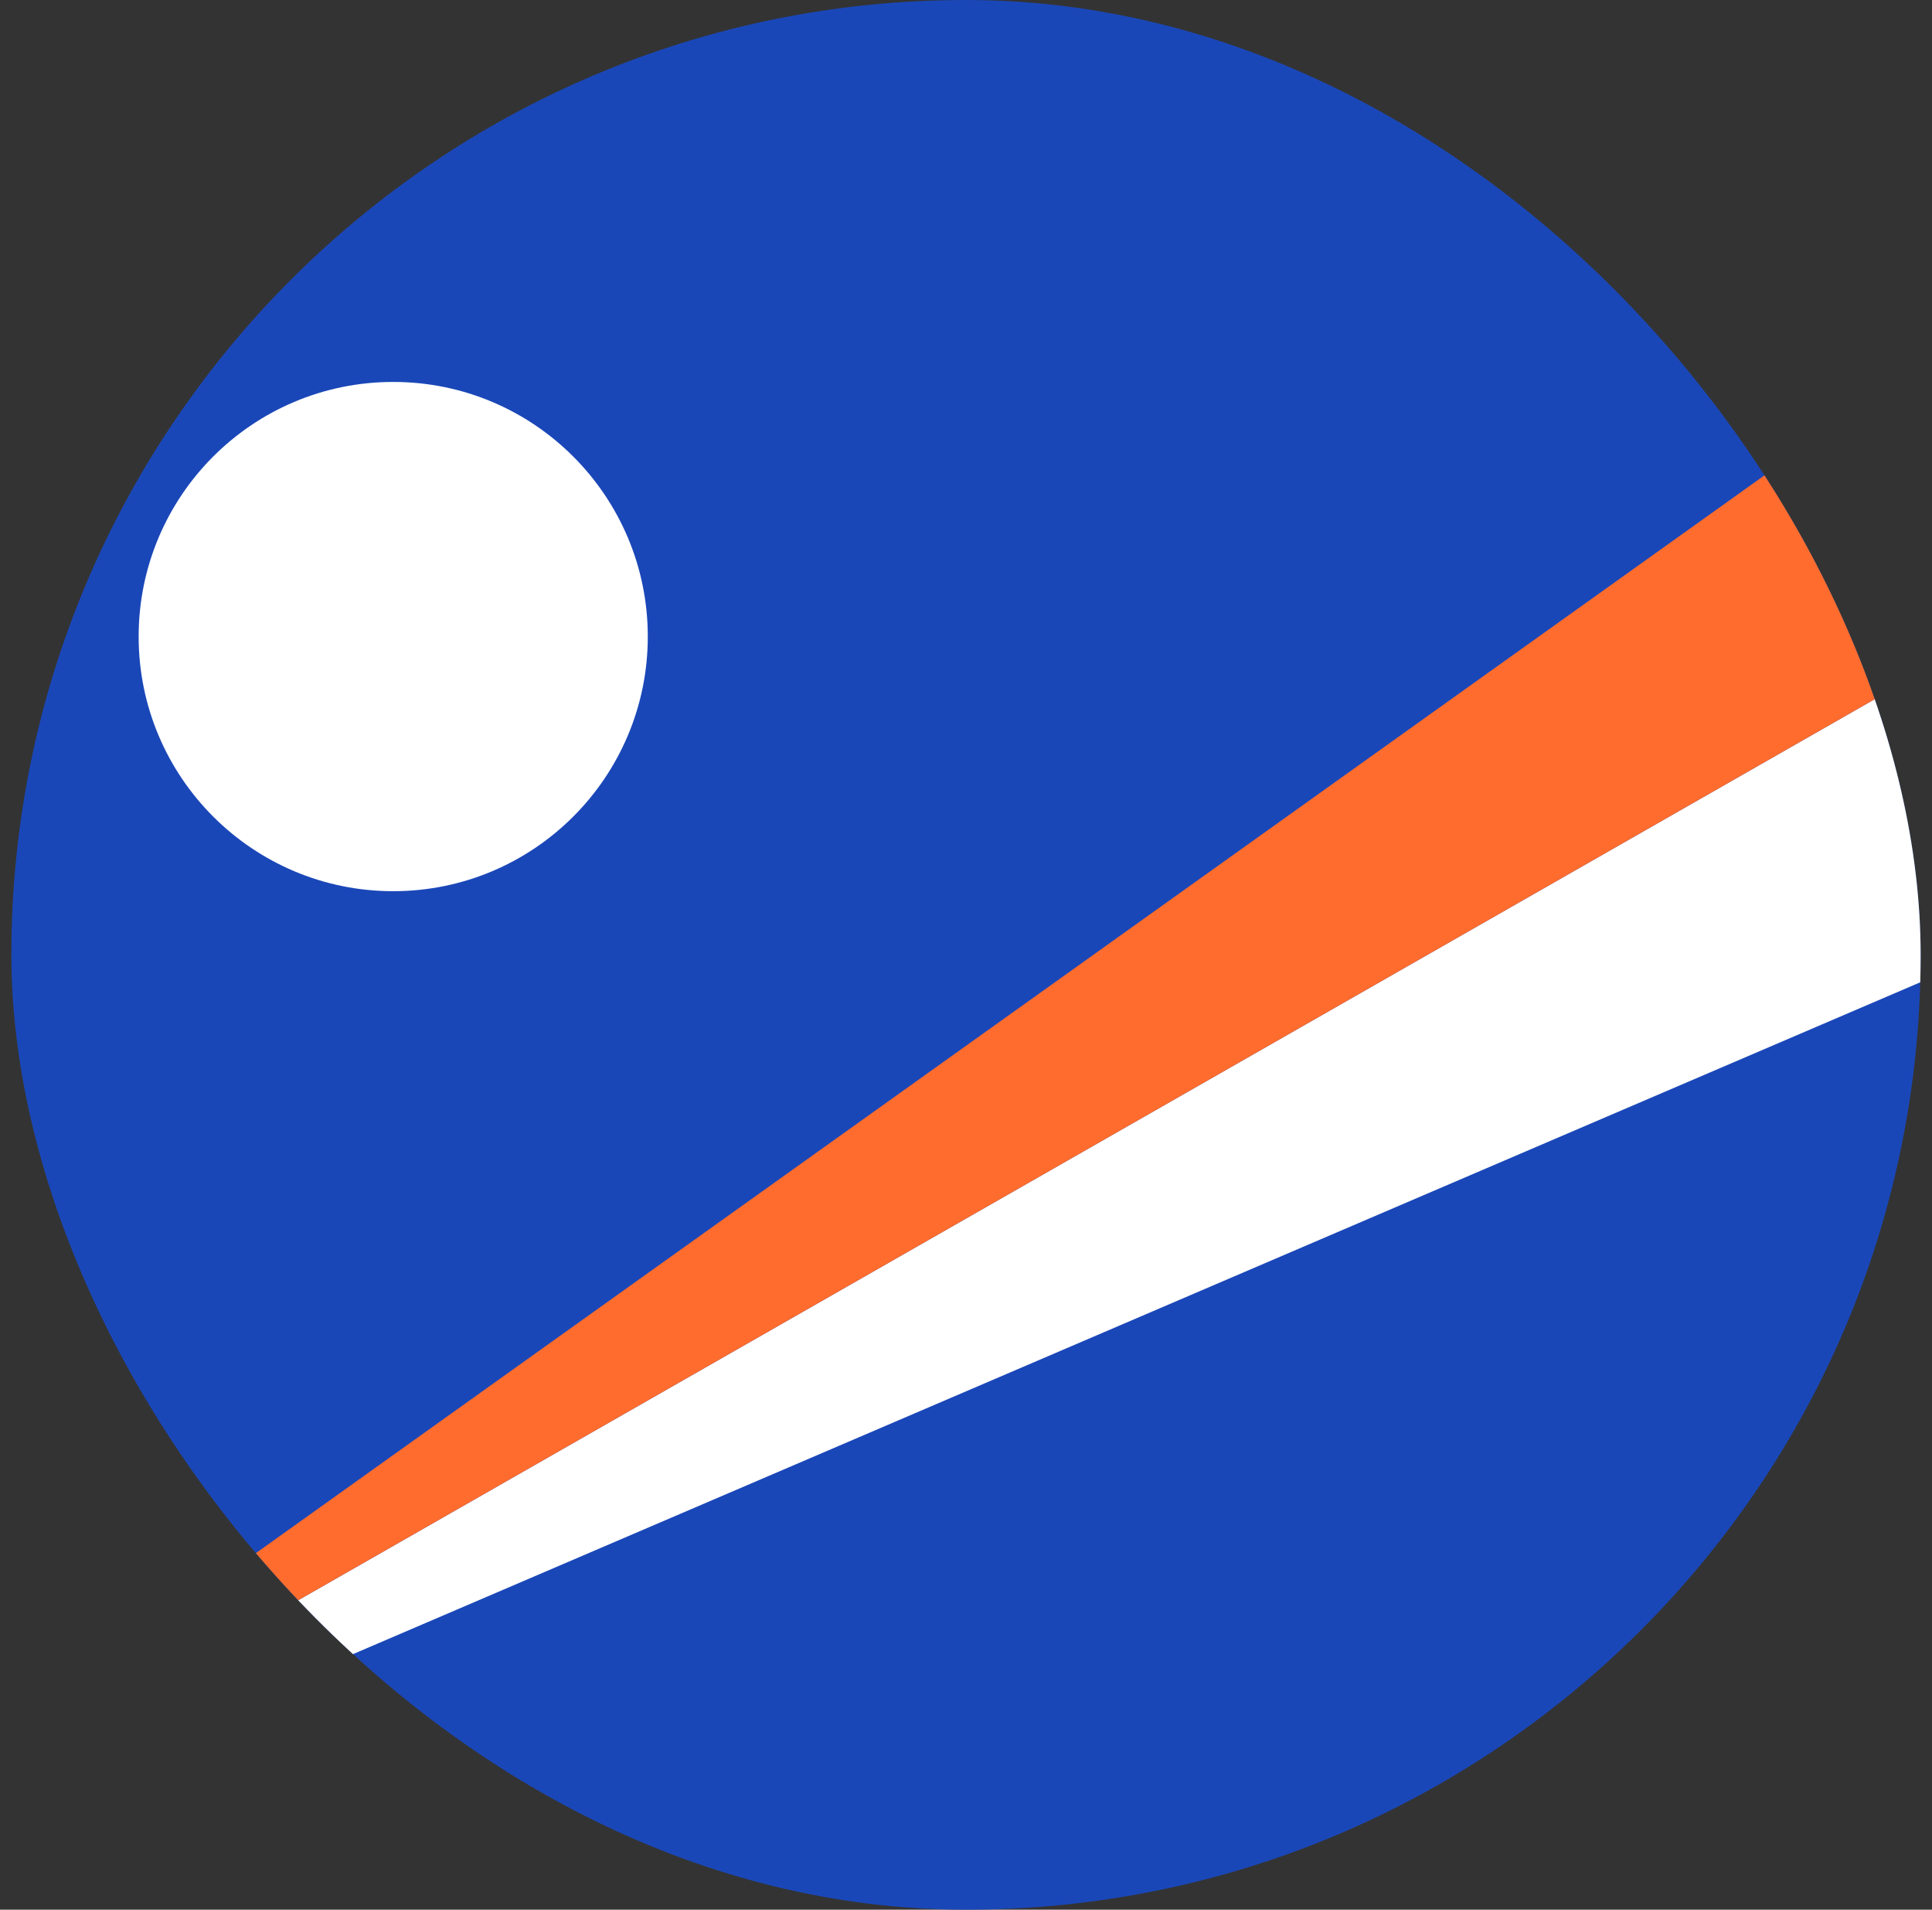 <svg width="85" height="84" viewBox="0 0 85 84" fill="none" xmlns="http://www.w3.org/2000/svg">
<rect x="0" y="0" width="85" height="84" fill="#333333" stroke="none"/>
<g clip-path="url(#clip0_1_553)">
<rect x="0.5" width="84" height="84" rx="42" fill="#1A47B8"/>
<path d="M17.3 39.2C23.486 39.2 28.5 34.186 28.5 28C28.5 21.815 23.486 16.8 17.3 16.8C11.115 16.8 6.1 21.815 6.1 28C6.1 34.186 11.115 39.2 17.3 39.2Z" fill="white"/>
<path fill-rule="evenodd" clip-rule="evenodd" d="M-10.699 84L106.901 33.6V16.8L-10.699 84Z" fill="white"/>
<path fill-rule="evenodd" clip-rule="evenodd" d="M-10.699 84L106.901 0V16.8L-10.699 84Z" fill="#FF6C2D"/>
</g>
<defs>
<clipPath id="clip0_1_553">
<rect x="0.5" width="84" height="84" rx="42" fill="white"/>
</clipPath>
</defs>
</svg>
